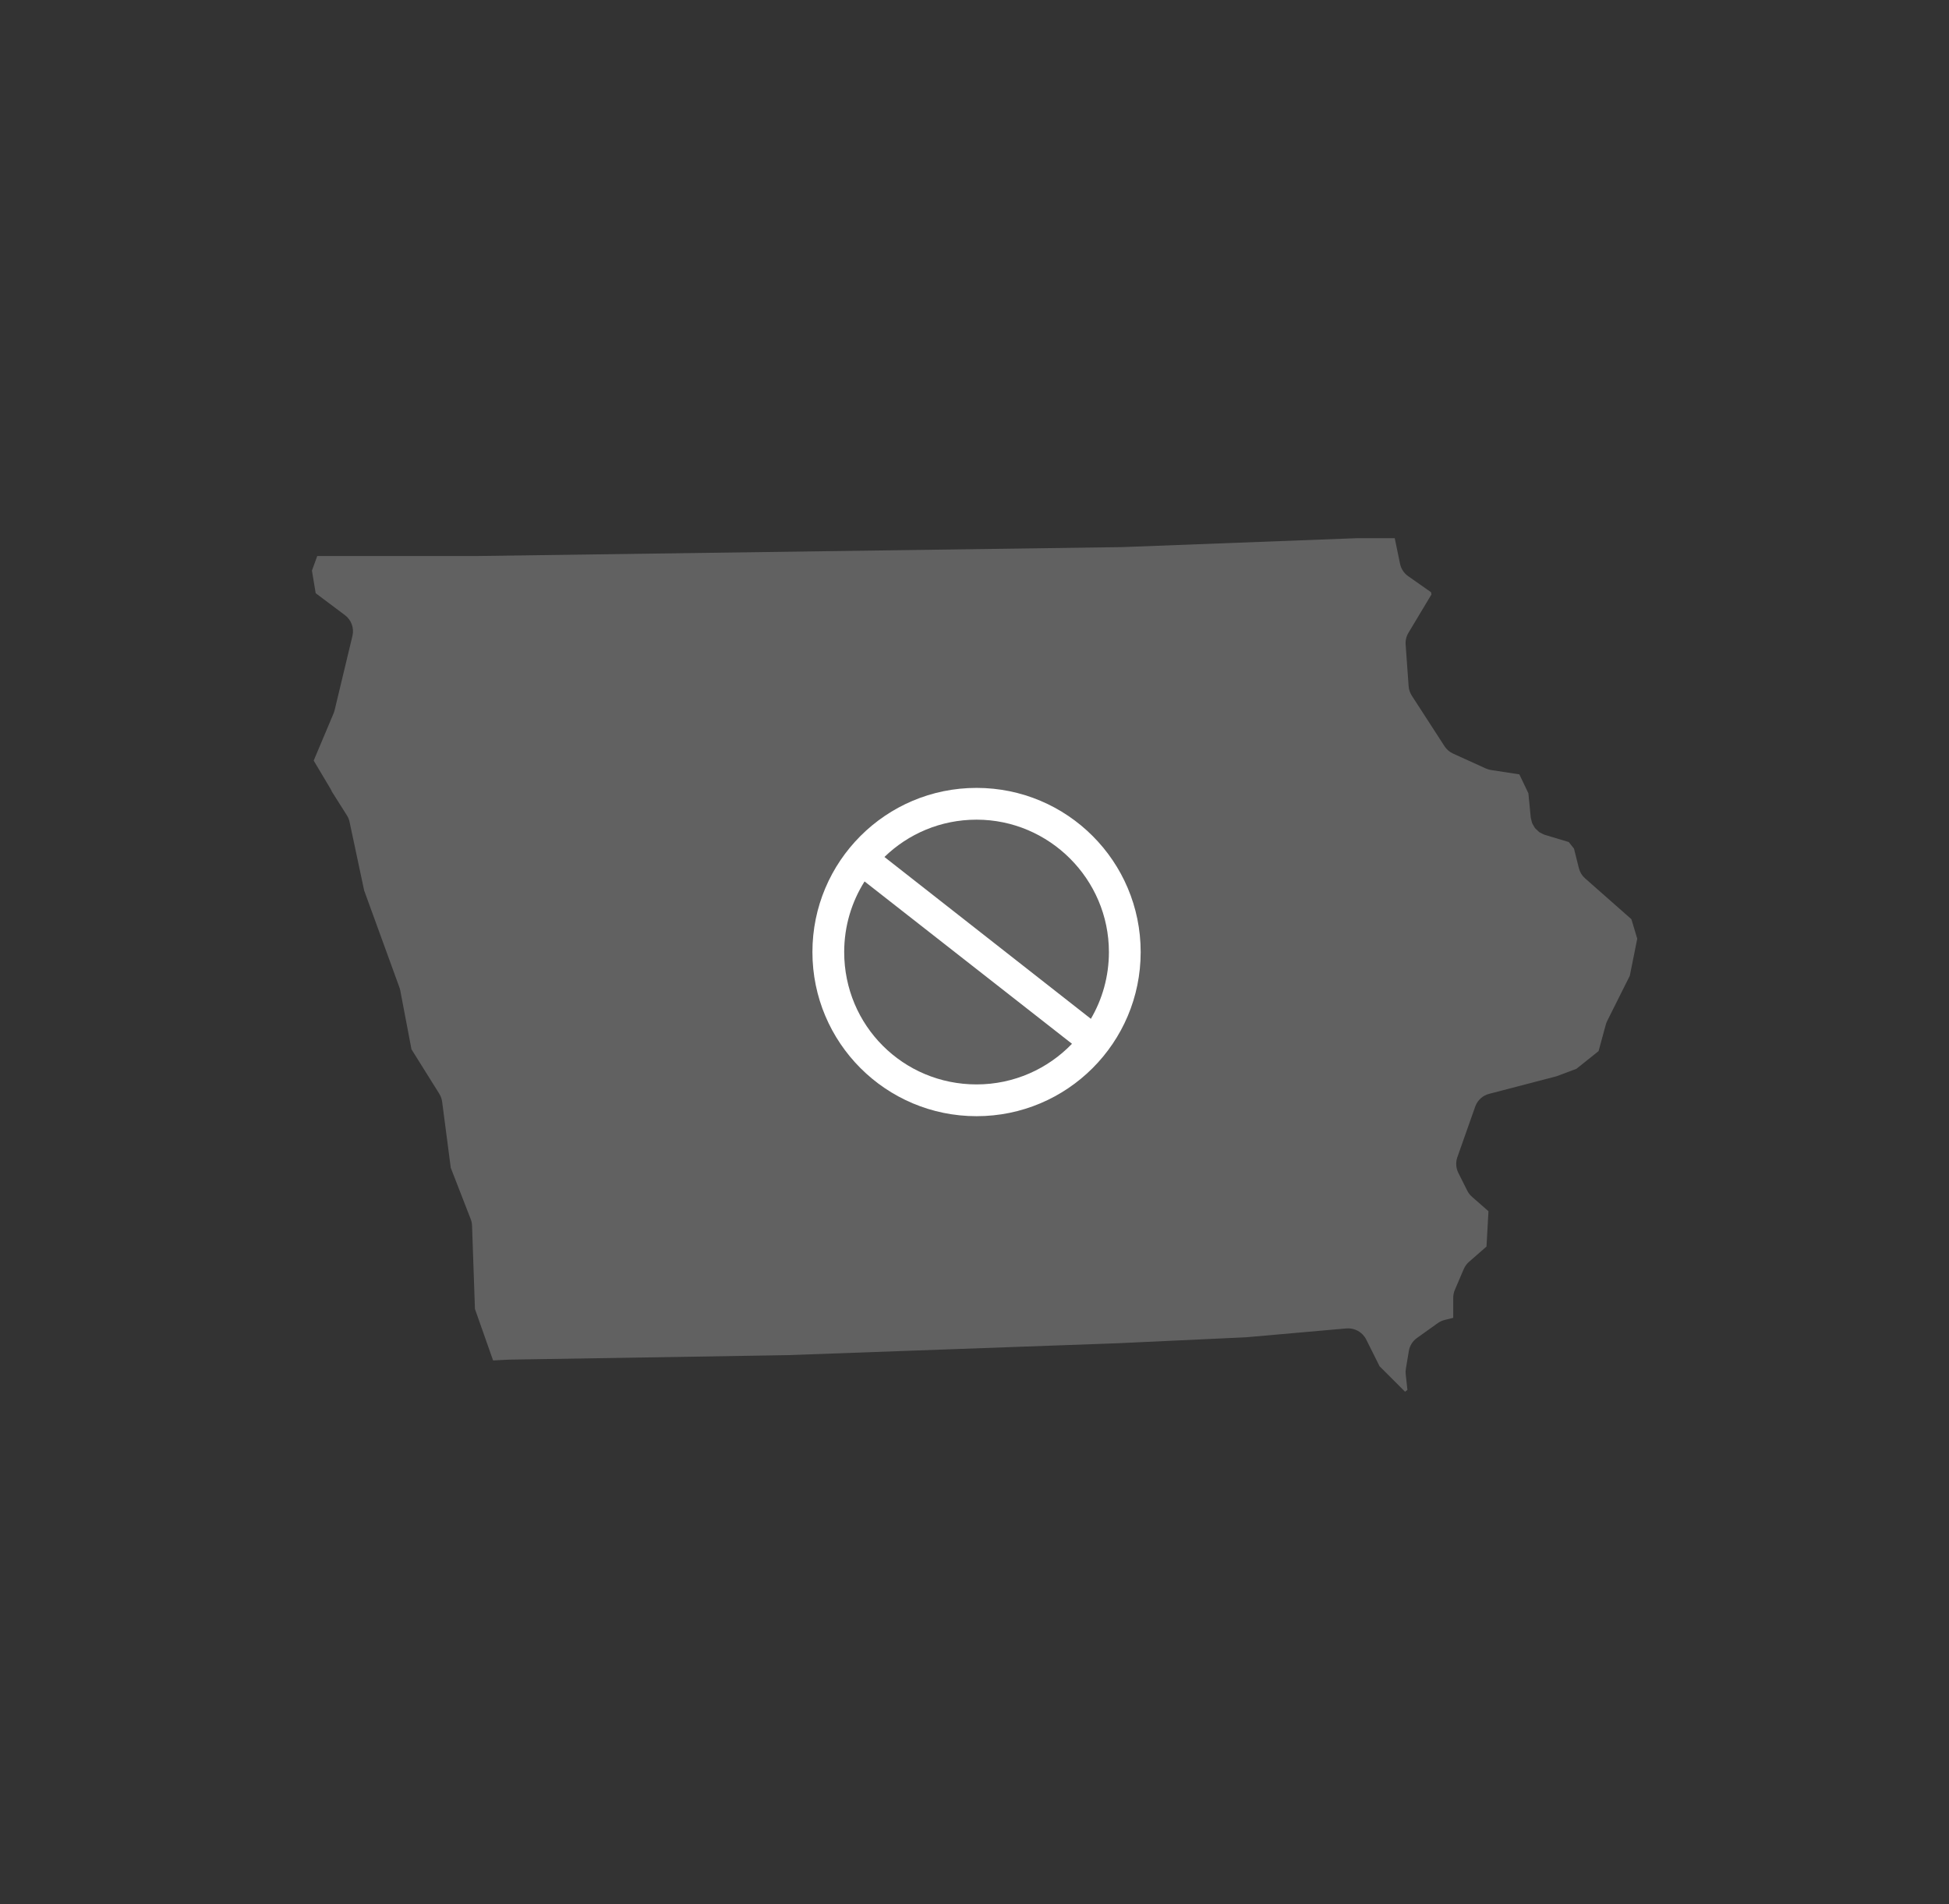<svg width="475" height="464" viewBox="0 0 475 464" fill="none" xmlns="http://www.w3.org/2000/svg">
<rect x="0" y="0" width="475" height="464" fill="#333333" stroke="none"/>
<path d="M273.632 133.319L116.055 135.497H79.343C79.336 135.497 79.329 135.492 79.321 135.492H77.319L76.022 139.053L76.939 144.558L84.075 149.91C84.853 150.493 85.421 151.281 85.739 152.159C86.057 153.039 86.124 154.008 85.897 154.958L81.547 173.084C81.485 173.341 81.402 173.593 81.299 173.839L76.451 185.346L80.524 192.182C80.607 192.322 80.684 192.468 80.753 192.618L80.898 192.929L84.55 198.705C84.857 199.192 85.077 199.73 85.196 200.295L88.751 217.003L97.344 240.615C97.432 240.861 97.501 241.113 97.552 241.37L100.282 255.702L107.055 266.527C107.425 267.123 107.666 267.791 107.756 268.484L109.857 284.575L114.717 297.08C114.916 297.593 115.028 298.131 115.046 298.679L115.261 304.878L115.75 318.972L120.171 331.519L124.082 331.325L186.697 330.316L192.081 330.224L272.535 327.325L303.687 325.876L328.153 323.72C329.674 323.609 331.125 324.178 332.131 325.238C332.454 325.578 332.736 325.965 332.954 326.401L336.226 332.944L342.433 339.146L343.012 338.703L342.593 334.922C342.593 334.919 342.594 334.917 342.593 334.913C342.543 334.468 342.555 334.016 342.629 333.573L343.354 329.22C343.566 327.94 344.279 326.801 345.333 326.048L350.413 322.425C350.911 322.07 351.474 321.811 352.068 321.663L354.174 321.136V316.247C354.174 315.587 354.307 314.934 354.567 314.329L356.74 309.252C357.028 308.577 357.465 307.977 358.018 307.496L362.282 303.77L362.761 295.157L358.748 291.646C358.273 291.231 357.882 290.726 357.598 290.161L355.416 285.811C355.124 285.229 354.956 284.6 354.912 283.963C354.866 283.328 354.945 282.683 355.152 282.067L359.564 269.573C360.122 268.086 361.366 266.963 362.905 266.561L379.348 262.273L384.189 260.459L389.598 256.138L391.353 249.693C391.437 249.383 391.553 249.081 391.696 248.793L397.21 237.776L399.021 228.742L397.594 223.996L386.306 214.042C385.565 213.387 385.038 212.524 384.799 211.563L383.607 206.797L382.322 205.191L376.527 203.455C376.198 203.357 375.916 203.179 375.623 203.02C375.485 202.945 375.329 202.903 375.201 202.817C374.98 202.667 374.809 202.469 374.617 202.287C374.452 202.132 374.268 201.997 374.127 201.82C373.975 201.631 373.877 201.412 373.755 201.202C373.629 200.988 373.489 200.786 373.398 200.553C373.313 200.336 373.281 200.104 373.227 199.874C373.177 199.661 373.09 199.463 373.069 199.242L372.491 193.311L370.287 188.704L363.396 187.644C362.955 187.577 362.525 187.448 362.118 187.265L354.133 183.642C353.282 183.256 352.559 182.634 352.051 181.847L344.072 169.518C343.626 168.829 343.361 168.035 343.301 167.215L342.574 157.064C342.503 156.064 342.741 155.067 343.259 154.207L348.863 144.868L348.77 144.314L343.194 140.409C342.176 139.697 341.468 138.622 341.215 137.404L339.916 131.146H330.772L273.632 133.319Z" fill="#616161"/>
<path d="M238 192C260.097 192 278 209.903 278 232C278 254.097 260.097 272 238 272C215.903 272 198 254.097 198 232C198 209.903 215.903 192 238 192ZM210.708 214.795C207.56 219.782 205.742 225.687 205.742 232C205.742 249.903 220.097 264.258 238 264.258C247.115 264.258 255.377 260.468 261.258 254.356L210.708 214.795ZM238 199.742C229.247 199.742 221.343 203.212 215.549 208.832L265.862 248.273C268.653 243.505 270.258 237.949 270.258 232C270.258 214.258 255.742 199.742 238 199.742Z" fill="white"/>
</svg>
